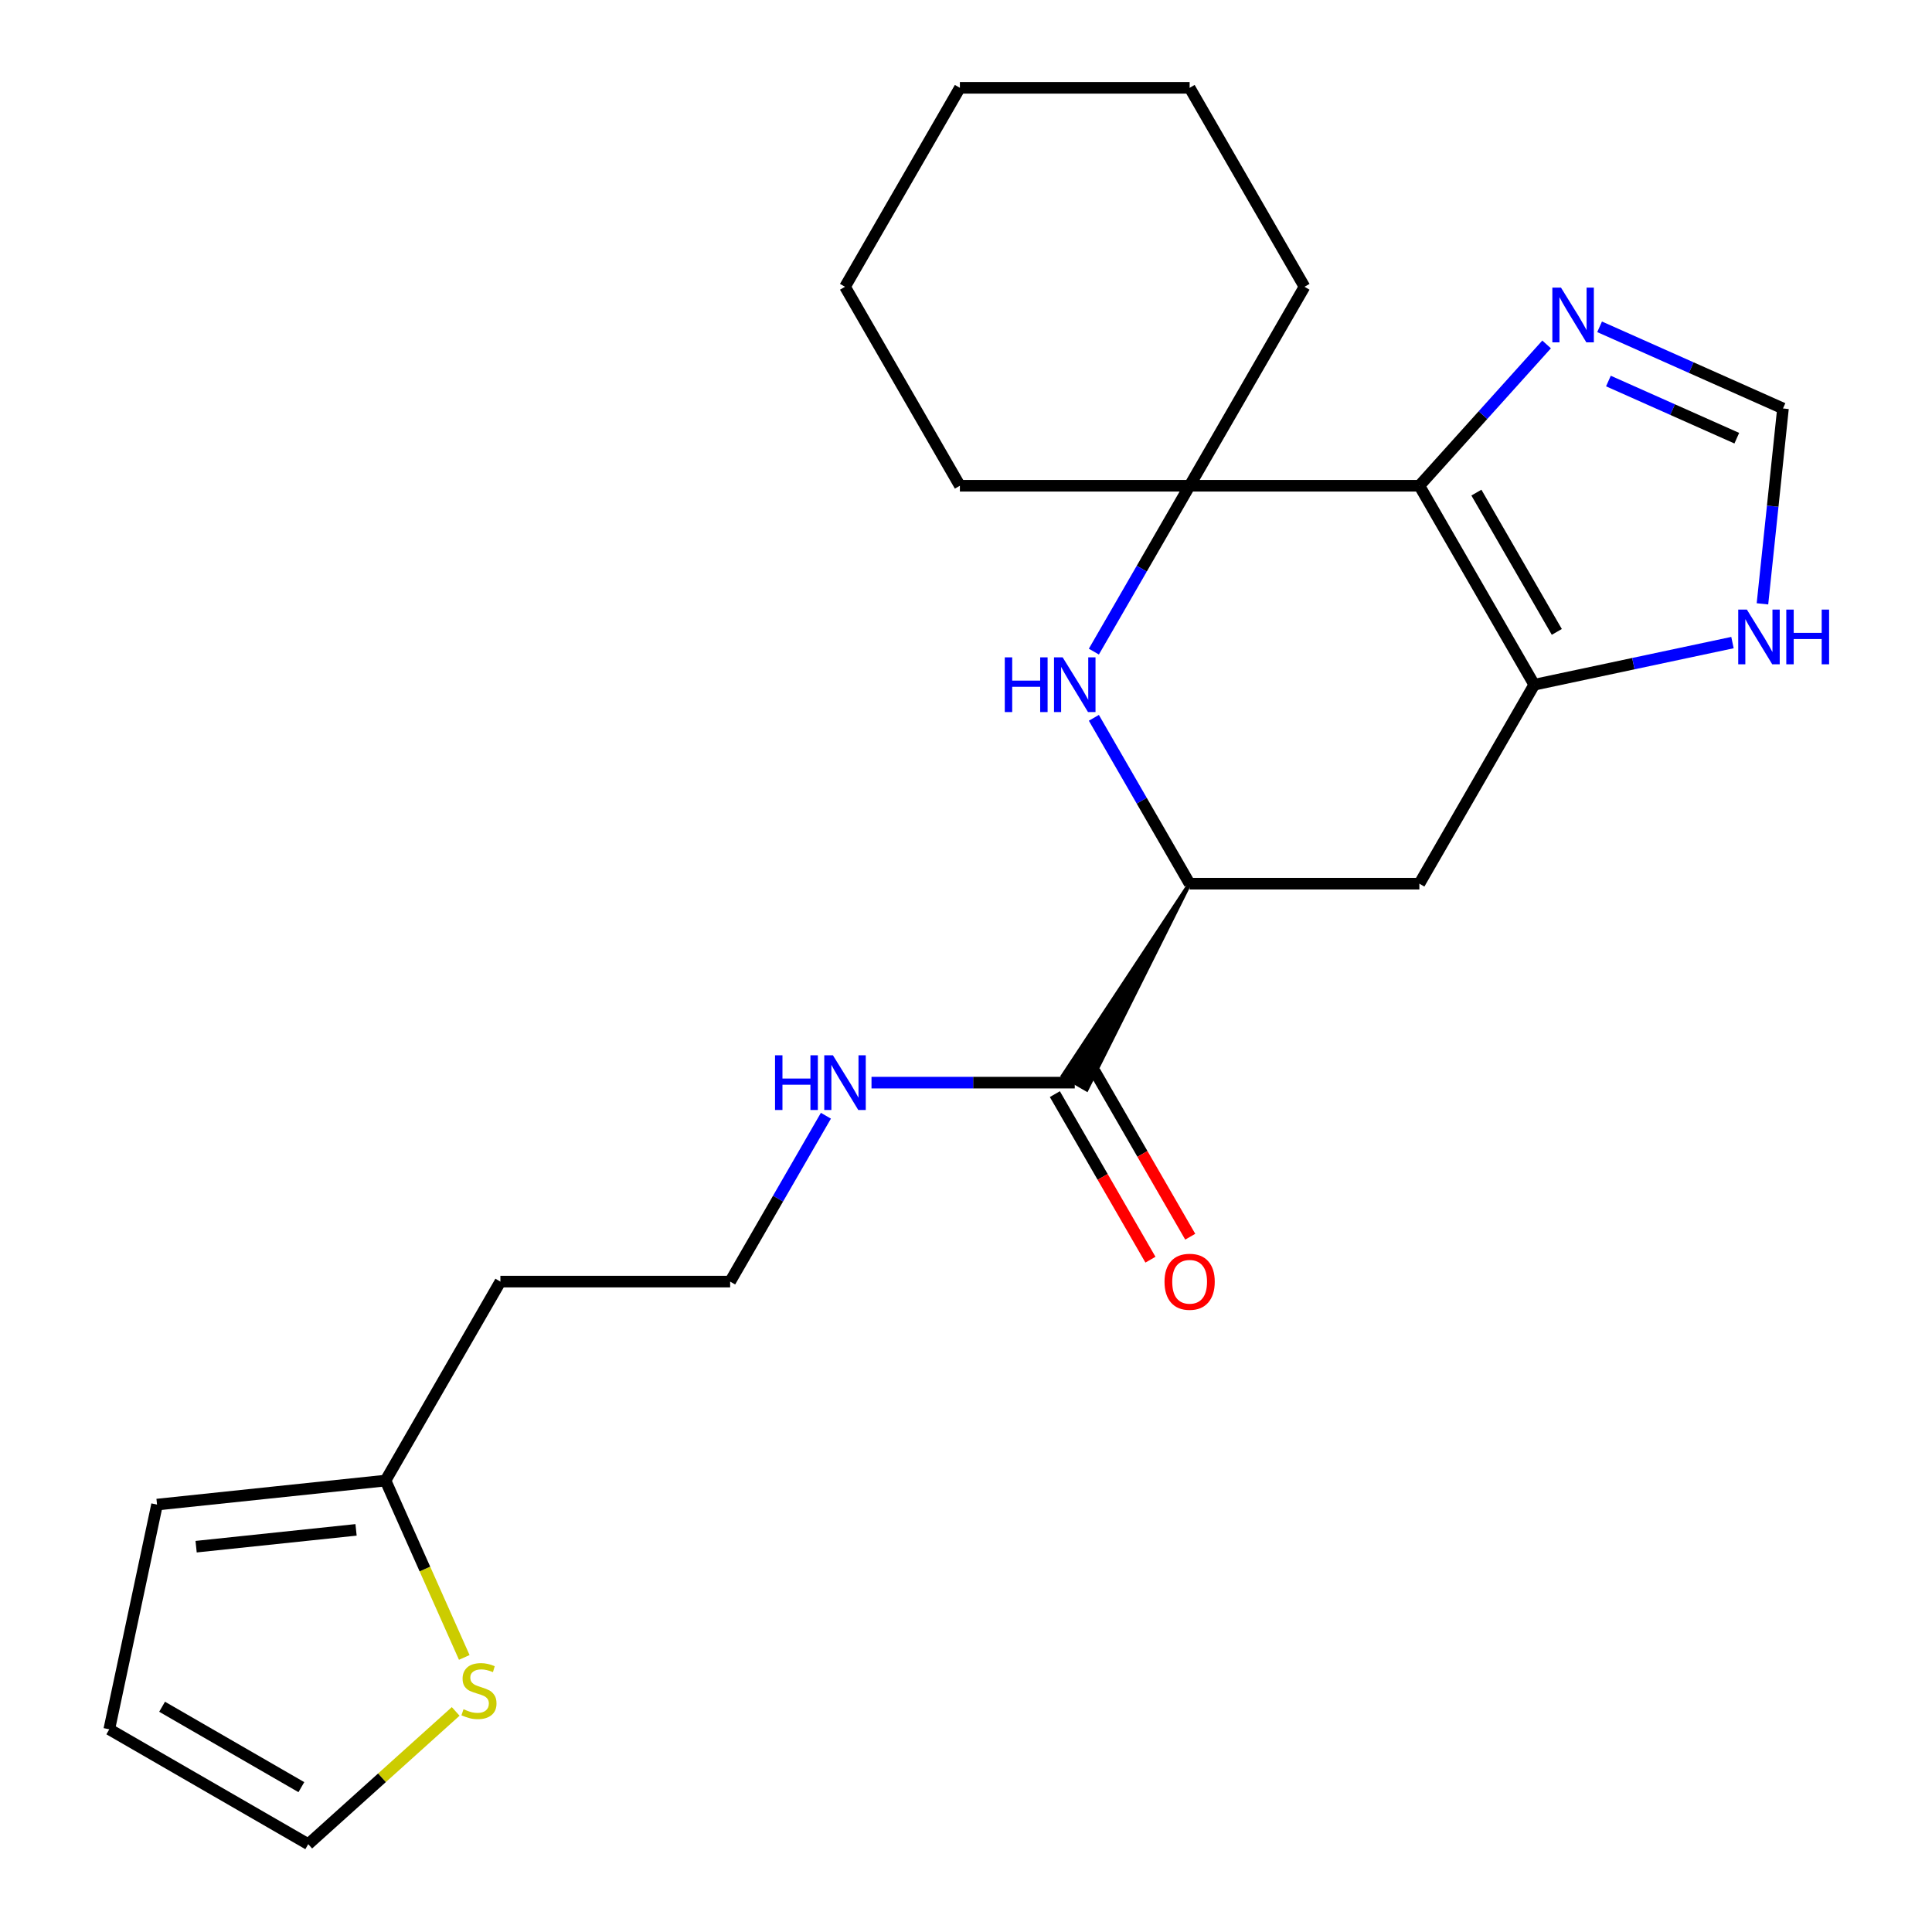 <?xml version='1.0' encoding='iso-8859-1'?>
<svg version='1.1' baseProfile='full'
              xmlns='http://www.w3.org/2000/svg'
                      xmlns:rdkit='http://www.rdkit.org/xml'
                      xmlns:xlink='http://www.w3.org/1999/xlink'
                  xml:space='preserve'
width='1000px' height='1000px' viewBox='0 0 1000 1000'>
<!-- END OF HEADER -->
<rect style='opacity:1.0;fill:#FFFFFF;stroke:none' width='1000' height='1000' x='0' y='0'> </rect>
<path class='bond-0' d='M 734.666,251.422 L 794.124,354.406' style='fill:none;fill-rule:evenodd;stroke:#000000;stroke-width:6px;stroke-linecap:butt;stroke-linejoin:miter;stroke-opacity:1' />
<path class='bond-0' d='M 764.182,254.978 L 805.802,327.067' style='fill:none;fill-rule:evenodd;stroke:#000000;stroke-width:6px;stroke-linecap:butt;stroke-linejoin:miter;stroke-opacity:1' />
<path class='bond-1' d='M 734.666,251.422 L 615.751,251.422' style='fill:none;fill-rule:evenodd;stroke:#000000;stroke-width:6px;stroke-linecap:butt;stroke-linejoin:miter;stroke-opacity:1' />
<path class='bond-4' d='M 734.666,251.422 L 767.595,214.851' style='fill:none;fill-rule:evenodd;stroke:#000000;stroke-width:6px;stroke-linecap:butt;stroke-linejoin:miter;stroke-opacity:1' />
<path class='bond-4' d='M 767.595,214.851 L 800.523,178.28' style='fill:none;fill-rule:evenodd;stroke:#0000FF;stroke-width:6px;stroke-linecap:butt;stroke-linejoin:miter;stroke-opacity:1' />
<path class='bond-5' d='M 794.124,354.406 L 734.666,457.39' style='fill:none;fill-rule:evenodd;stroke:#000000;stroke-width:6px;stroke-linecap:butt;stroke-linejoin:miter;stroke-opacity:1' />
<path class='bond-6' d='M 794.124,354.406 L 845.426,343.501' style='fill:none;fill-rule:evenodd;stroke:#000000;stroke-width:6px;stroke-linecap:butt;stroke-linejoin:miter;stroke-opacity:1' />
<path class='bond-6' d='M 845.426,343.501 L 896.728,332.597' style='fill:none;fill-rule:evenodd;stroke:#0000FF;stroke-width:6px;stroke-linecap:butt;stroke-linejoin:miter;stroke-opacity:1' />
<path class='bond-2' d='M 615.751,251.422 L 590.968,294.348' style='fill:none;fill-rule:evenodd;stroke:#000000;stroke-width:6px;stroke-linecap:butt;stroke-linejoin:miter;stroke-opacity:1' />
<path class='bond-2' d='M 590.968,294.348 L 566.185,337.273' style='fill:none;fill-rule:evenodd;stroke:#0000FF;stroke-width:6px;stroke-linecap:butt;stroke-linejoin:miter;stroke-opacity:1' />
<path class='bond-18' d='M 615.751,251.422 L 675.209,148.438' style='fill:none;fill-rule:evenodd;stroke:#000000;stroke-width:6px;stroke-linecap:butt;stroke-linejoin:miter;stroke-opacity:1' />
<path class='bond-19' d='M 615.751,251.422 L 496.836,251.422' style='fill:none;fill-rule:evenodd;stroke:#000000;stroke-width:6px;stroke-linecap:butt;stroke-linejoin:miter;stroke-opacity:1' />
<path class='bond-3' d='M 566.185,371.539 L 590.968,414.464' style='fill:none;fill-rule:evenodd;stroke:#0000FF;stroke-width:6px;stroke-linecap:butt;stroke-linejoin:miter;stroke-opacity:1' />
<path class='bond-3' d='M 590.968,414.464 L 615.751,457.39' style='fill:none;fill-rule:evenodd;stroke:#000000;stroke-width:6px;stroke-linecap:butt;stroke-linejoin:miter;stroke-opacity:1' />
<path class='bond-7' d='M 615.751,457.39 L 550.114,556.806 L 562.472,563.941 Z' style='fill:#000000;fill-rule:evenodd;fill-opacity:1;stroke:#000000;stroke-width:2px;stroke-linecap:butt;stroke-linejoin:miter;stroke-opacity:1;' />
<path class='bond-24' d='M 615.751,457.39 L 734.666,457.39' style='fill:none;fill-rule:evenodd;stroke:#000000;stroke-width:6px;stroke-linecap:butt;stroke-linejoin:miter;stroke-opacity:1' />
<path class='bond-8' d='M 827.949,169.156 L 875.41,190.287' style='fill:none;fill-rule:evenodd;stroke:#0000FF;stroke-width:6px;stroke-linecap:butt;stroke-linejoin:miter;stroke-opacity:1' />
<path class='bond-8' d='M 875.41,190.287 L 922.871,211.418' style='fill:none;fill-rule:evenodd;stroke:#000000;stroke-width:6px;stroke-linecap:butt;stroke-linejoin:miter;stroke-opacity:1' />
<path class='bond-8' d='M 832.514,197.222 L 865.737,212.014' style='fill:none;fill-rule:evenodd;stroke:#0000FF;stroke-width:6px;stroke-linecap:butt;stroke-linejoin:miter;stroke-opacity:1' />
<path class='bond-8' d='M 865.737,212.014 L 898.959,226.806' style='fill:none;fill-rule:evenodd;stroke:#000000;stroke-width:6px;stroke-linecap:butt;stroke-linejoin:miter;stroke-opacity:1' />
<path class='bond-23' d='M 912.242,312.549 L 917.556,261.984' style='fill:none;fill-rule:evenodd;stroke:#0000FF;stroke-width:6px;stroke-linecap:butt;stroke-linejoin:miter;stroke-opacity:1' />
<path class='bond-23' d='M 917.556,261.984 L 922.871,211.418' style='fill:none;fill-rule:evenodd;stroke:#000000;stroke-width:6px;stroke-linecap:butt;stroke-linejoin:miter;stroke-opacity:1' />
<path class='bond-12' d='M 545.995,566.319 L 570.732,609.165' style='fill:none;fill-rule:evenodd;stroke:#000000;stroke-width:6px;stroke-linecap:butt;stroke-linejoin:miter;stroke-opacity:1' />
<path class='bond-12' d='M 570.732,609.165 L 595.469,652.01' style='fill:none;fill-rule:evenodd;stroke:#FF0000;stroke-width:6px;stroke-linecap:butt;stroke-linejoin:miter;stroke-opacity:1' />
<path class='bond-12' d='M 566.592,554.428 L 591.328,597.273' style='fill:none;fill-rule:evenodd;stroke:#000000;stroke-width:6px;stroke-linecap:butt;stroke-linejoin:miter;stroke-opacity:1' />
<path class='bond-12' d='M 591.328,597.273 L 616.065,640.118' style='fill:none;fill-rule:evenodd;stroke:#FF0000;stroke-width:6px;stroke-linecap:butt;stroke-linejoin:miter;stroke-opacity:1' />
<path class='bond-15' d='M 556.293,560.373 L 503.692,560.373' style='fill:none;fill-rule:evenodd;stroke:#000000;stroke-width:6px;stroke-linecap:butt;stroke-linejoin:miter;stroke-opacity:1' />
<path class='bond-15' d='M 503.692,560.373 L 451.091,560.373' style='fill:none;fill-rule:evenodd;stroke:#0000FF;stroke-width:6px;stroke-linecap:butt;stroke-linejoin:miter;stroke-opacity:1' />
<path class='bond-9' d='M 240.304,857.883 L 219.926,812.112' style='fill:none;fill-rule:evenodd;stroke:#CCCC00;stroke-width:6px;stroke-linecap:butt;stroke-linejoin:miter;stroke-opacity:1' />
<path class='bond-9' d='M 219.926,812.112 L 199.547,766.341' style='fill:none;fill-rule:evenodd;stroke:#000000;stroke-width:6px;stroke-linecap:butt;stroke-linejoin:miter;stroke-opacity:1' />
<path class='bond-11' d='M 235.861,885.828 L 197.702,920.187' style='fill:none;fill-rule:evenodd;stroke:#CCCC00;stroke-width:6px;stroke-linecap:butt;stroke-linejoin:miter;stroke-opacity:1' />
<path class='bond-11' d='M 197.702,920.187 L 159.543,954.545' style='fill:none;fill-rule:evenodd;stroke:#000000;stroke-width:6px;stroke-linecap:butt;stroke-linejoin:miter;stroke-opacity:1' />
<path class='bond-10' d='M 199.547,766.341 L 259.005,663.357' style='fill:none;fill-rule:evenodd;stroke:#000000;stroke-width:6px;stroke-linecap:butt;stroke-linejoin:miter;stroke-opacity:1' />
<path class='bond-13' d='M 199.547,766.341 L 81.283,778.771' style='fill:none;fill-rule:evenodd;stroke:#000000;stroke-width:6px;stroke-linecap:butt;stroke-linejoin:miter;stroke-opacity:1' />
<path class='bond-13' d='M 184.293,791.858 L 101.509,800.559' style='fill:none;fill-rule:evenodd;stroke:#000000;stroke-width:6px;stroke-linecap:butt;stroke-linejoin:miter;stroke-opacity:1' />
<path class='bond-26' d='M 159.543,954.545 L 56.559,895.088' style='fill:none;fill-rule:evenodd;stroke:#000000;stroke-width:6px;stroke-linecap:butt;stroke-linejoin:miter;stroke-opacity:1' />
<path class='bond-26' d='M 155.987,925.03 L 83.898,883.41' style='fill:none;fill-rule:evenodd;stroke:#000000;stroke-width:6px;stroke-linecap:butt;stroke-linejoin:miter;stroke-opacity:1' />
<path class='bond-14' d='M 81.283,778.771 L 56.559,895.088' style='fill:none;fill-rule:evenodd;stroke:#000000;stroke-width:6px;stroke-linecap:butt;stroke-linejoin:miter;stroke-opacity:1' />
<path class='bond-17' d='M 427.486,577.506 L 402.703,620.432' style='fill:none;fill-rule:evenodd;stroke:#0000FF;stroke-width:6px;stroke-linecap:butt;stroke-linejoin:miter;stroke-opacity:1' />
<path class='bond-17' d='M 402.703,620.432 L 377.92,663.357' style='fill:none;fill-rule:evenodd;stroke:#000000;stroke-width:6px;stroke-linecap:butt;stroke-linejoin:miter;stroke-opacity:1' />
<path class='bond-16' d='M 259.005,663.357 L 377.92,663.357' style='fill:none;fill-rule:evenodd;stroke:#000000;stroke-width:6px;stroke-linecap:butt;stroke-linejoin:miter;stroke-opacity:1' />
<path class='bond-21' d='M 675.209,148.438 L 615.751,45.455' style='fill:none;fill-rule:evenodd;stroke:#000000;stroke-width:6px;stroke-linecap:butt;stroke-linejoin:miter;stroke-opacity:1' />
<path class='bond-20' d='M 496.836,251.422 L 437.378,148.438' style='fill:none;fill-rule:evenodd;stroke:#000000;stroke-width:6px;stroke-linecap:butt;stroke-linejoin:miter;stroke-opacity:1' />
<path class='bond-22' d='M 437.378,148.438 L 496.836,45.455' style='fill:none;fill-rule:evenodd;stroke:#000000;stroke-width:6px;stroke-linecap:butt;stroke-linejoin:miter;stroke-opacity:1' />
<path class='bond-25' d='M 615.751,45.455 L 496.836,45.455' style='fill:none;fill-rule:evenodd;stroke:#000000;stroke-width:6px;stroke-linecap:butt;stroke-linejoin:miter;stroke-opacity:1' />
<path  class='atom-3' d='M 520.073 340.246
L 523.913 340.246
L 523.913 352.286
L 538.393 352.286
L 538.393 340.246
L 542.233 340.246
L 542.233 368.566
L 538.393 368.566
L 538.393 355.486
L 523.913 355.486
L 523.913 368.566
L 520.073 368.566
L 520.073 340.246
' fill='#0000FF'/>
<path  class='atom-3' d='M 550.033 340.246
L 559.313 355.246
Q 560.233 356.726, 561.713 359.406
Q 563.193 362.086, 563.273 362.246
L 563.273 340.246
L 567.033 340.246
L 567.033 368.566
L 563.153 368.566
L 553.193 352.166
Q 552.033 350.246, 550.793 348.046
Q 549.593 345.846, 549.233 345.166
L 549.233 368.566
L 545.553 368.566
L 545.553 340.246
L 550.033 340.246
' fill='#0000FF'/>
<path  class='atom-5' d='M 807.976 148.891
L 817.256 163.891
Q 818.176 165.371, 819.656 168.051
Q 821.136 170.731, 821.216 170.891
L 821.216 148.891
L 824.976 148.891
L 824.976 177.211
L 821.096 177.211
L 811.136 160.811
Q 809.976 158.891, 808.736 156.691
Q 807.536 154.491, 807.176 153.811
L 807.176 177.211
L 803.496 177.211
L 803.496 148.891
L 807.976 148.891
' fill='#0000FF'/>
<path  class='atom-7' d='M 904.181 315.522
L 913.461 330.522
Q 914.381 332.002, 915.861 334.682
Q 917.341 337.362, 917.421 337.522
L 917.421 315.522
L 921.181 315.522
L 921.181 343.842
L 917.301 343.842
L 907.341 327.442
Q 906.181 325.522, 904.941 323.322
Q 903.741 321.122, 903.381 320.442
L 903.381 343.842
L 899.701 343.842
L 899.701 315.522
L 904.181 315.522
' fill='#0000FF'/>
<path  class='atom-7' d='M 924.581 315.522
L 928.421 315.522
L 928.421 327.562
L 942.901 327.562
L 942.901 315.522
L 946.741 315.522
L 946.741 343.842
L 942.901 343.842
L 942.901 330.762
L 928.421 330.762
L 928.421 343.842
L 924.581 343.842
L 924.581 315.522
' fill='#0000FF'/>
<path  class='atom-10' d='M 239.914 884.696
Q 240.234 884.816, 241.554 885.376
Q 242.874 885.936, 244.314 886.296
Q 245.794 886.616, 247.234 886.616
Q 249.914 886.616, 251.474 885.336
Q 253.034 884.016, 253.034 881.736
Q 253.034 880.176, 252.234 879.216
Q 251.474 878.256, 250.274 877.736
Q 249.074 877.216, 247.074 876.616
Q 244.554 875.856, 243.034 875.136
Q 241.554 874.416, 240.474 872.896
Q 239.434 871.376, 239.434 868.816
Q 239.434 865.256, 241.834 863.056
Q 244.274 860.856, 249.074 860.856
Q 252.354 860.856, 256.074 862.416
L 255.154 865.496
Q 251.754 864.096, 249.194 864.096
Q 246.434 864.096, 244.914 865.256
Q 243.394 866.376, 243.434 868.336
Q 243.434 869.856, 244.194 870.776
Q 244.994 871.696, 246.114 872.216
Q 247.274 872.736, 249.194 873.336
Q 251.754 874.136, 253.274 874.936
Q 254.794 875.736, 255.874 877.376
Q 256.994 878.976, 256.994 881.736
Q 256.994 885.656, 254.354 887.776
Q 251.754 889.856, 247.394 889.856
Q 244.874 889.856, 242.954 889.296
Q 241.074 888.776, 238.834 887.856
L 239.914 884.696
' fill='#CCCC00'/>
<path  class='atom-13' d='M 602.751 663.437
Q 602.751 656.637, 606.111 652.837
Q 609.471 649.037, 615.751 649.037
Q 622.031 649.037, 625.391 652.837
Q 628.751 656.637, 628.751 663.437
Q 628.751 670.317, 625.351 674.237
Q 621.951 678.117, 615.751 678.117
Q 609.511 678.117, 606.111 674.237
Q 602.751 670.357, 602.751 663.437
M 615.751 674.917
Q 620.071 674.917, 622.391 672.037
Q 624.751 669.117, 624.751 663.437
Q 624.751 657.877, 622.391 655.077
Q 620.071 652.237, 615.751 652.237
Q 611.431 652.237, 609.071 655.037
Q 606.751 657.837, 606.751 663.437
Q 606.751 669.157, 609.071 672.037
Q 611.431 674.917, 615.751 674.917
' fill='#FF0000'/>
<path  class='atom-16' d='M 401.158 546.213
L 404.998 546.213
L 404.998 558.253
L 419.478 558.253
L 419.478 546.213
L 423.318 546.213
L 423.318 574.533
L 419.478 574.533
L 419.478 561.453
L 404.998 561.453
L 404.998 574.533
L 401.158 574.533
L 401.158 546.213
' fill='#0000FF'/>
<path  class='atom-16' d='M 431.118 546.213
L 440.398 561.213
Q 441.318 562.693, 442.798 565.373
Q 444.278 568.053, 444.358 568.213
L 444.358 546.213
L 448.118 546.213
L 448.118 574.533
L 444.238 574.533
L 434.278 558.133
Q 433.118 556.213, 431.878 554.013
Q 430.678 551.813, 430.318 551.133
L 430.318 574.533
L 426.638 574.533
L 426.638 546.213
L 431.118 546.213
' fill='#0000FF'/>
</svg>
